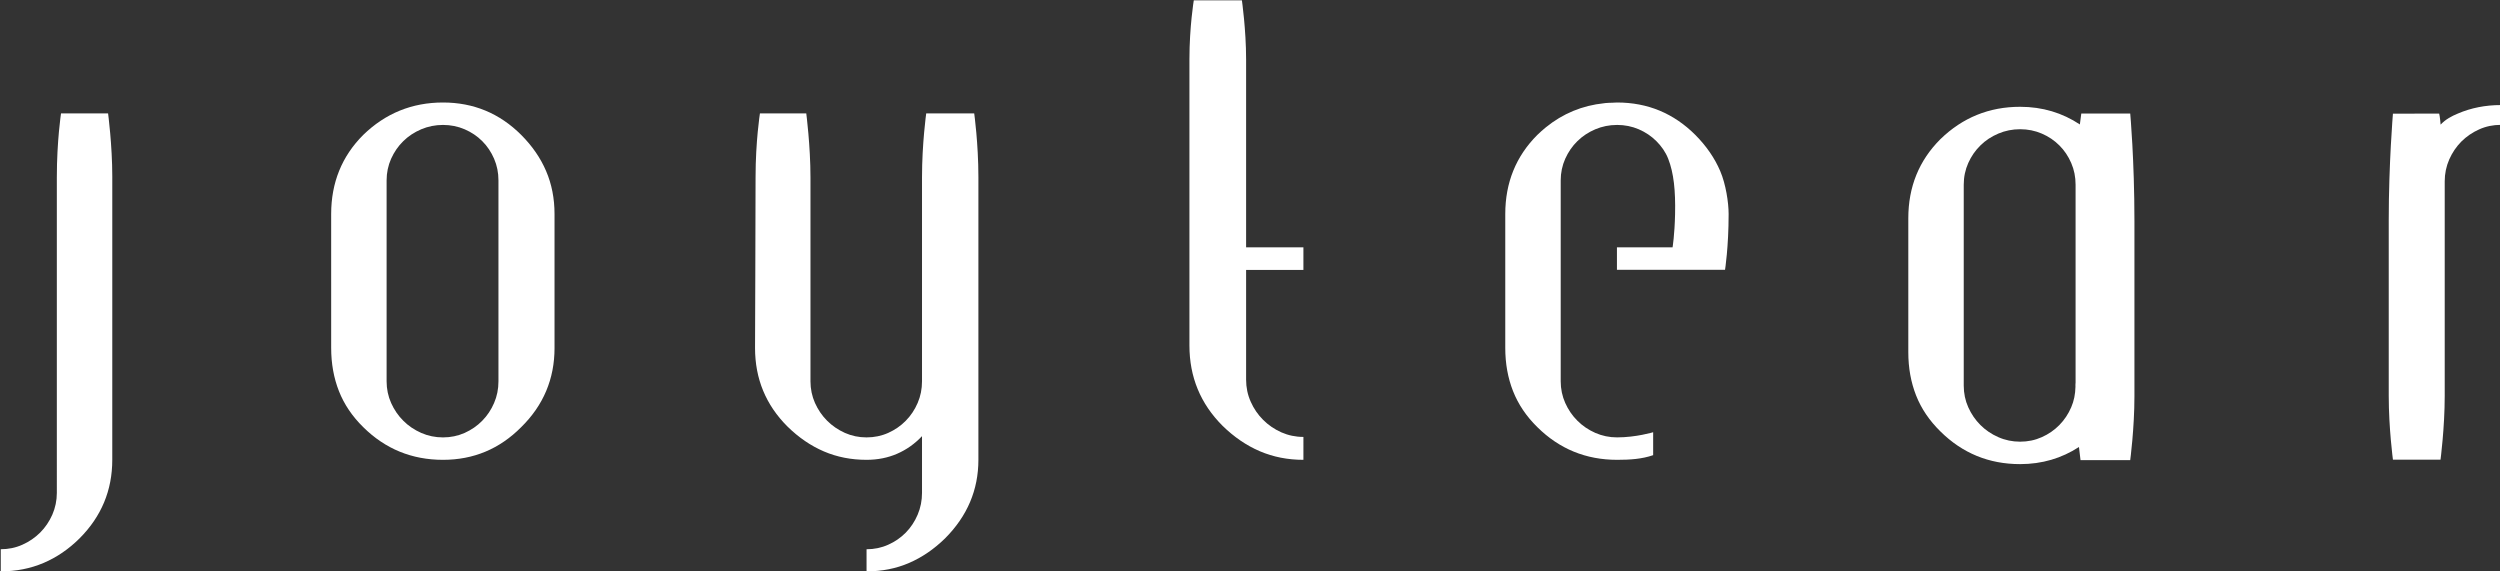 <?xml version="1.0" encoding="utf-8"?>
<!-- Generator: Adobe Illustrator 16.0.4, SVG Export Plug-In . SVG Version: 6.00 Build 0)  -->
<!DOCTYPE svg PUBLIC "-//W3C//DTD SVG 1.1//EN" "http://www.w3.org/Graphics/SVG/1.1/DTD/svg11.dtd">
<svg version="1.1" id="Ebene_1" xmlns="http://www.w3.org/2000/svg" xmlns:xlink="http://www.w3.org/1999/xlink" x="0px" y="0px"
	 width="496.06px" height="113.39px" viewBox="0 0 496.06 113.39" enable-background="new 0 0 496.06 113.39" xml:space="preserve">
<rect x="0" y="0" width="496.06" height="113.39" fill="#333333" stroke="none"/>
<path fill="#FFFFFF" d="M110.033,69.052c0,6.138-2.208,11.372-6.614,15.704c-4.287,4.323-9.458,6.484-15.519,6.484
	c-6.183,0-11.455-2.161-15.823-6.484c-2.186-2.145-3.793-4.528-4.823-7.145c-1.03-2.617-1.542-5.469-1.542-8.56V42.469
	c0-6.219,2.118-11.455,6.365-15.702c4.406-4.28,9.685-6.429,15.823-6.429c6.061,0,11.232,2.149,15.519,6.429
	c2.181,2.187,3.833,4.576,4.943,7.175c1.113,2.592,1.67,5.438,1.67,8.527V69.052z M98.905,35.795c0-1.523-0.285-2.959-0.866-4.3
	c-0.576-1.332-1.358-2.503-2.35-3.49c-0.987-0.991-2.15-1.769-3.49-2.351c-1.34-0.574-2.769-0.864-4.298-0.864
	c-1.524,0-2.966,0.29-4.324,0.864c-1.359,0.582-2.549,1.36-3.552,2.351c-1.013,0.987-1.815,2.159-2.416,3.49
	c-0.595,1.34-0.897,2.777-0.897,4.3v39.869c0,1.523,0.302,2.958,0.897,4.298c0.601,1.341,1.403,2.517,2.416,3.521
	c1.003,1.014,2.193,1.813,3.552,2.416c1.357,0.596,2.8,0.891,4.324,0.891c1.529,0,2.958-0.295,4.298-0.891
	c1.34-0.603,2.503-1.402,3.49-2.416c0.992-1.004,1.774-2.18,2.35-3.521c0.582-1.34,0.866-2.774,0.866-4.298V35.795z"/>
<path fill="#FFFFFF" d="M194.138,91.24c0,5.979-2.208,11.17-6.611,15.583c-2.188,2.136-4.566,3.767-7.145,4.88
	c-2.572,1.111-5.386,1.669-8.438,1.669v-4.387c1.528,0,2.958-0.298,4.297-0.899c1.341-0.594,2.503-1.403,3.491-2.406
	c0.991-1.014,1.774-2.194,2.351-3.552c0.581-1.367,0.866-2.81,0.866-4.333V86.542c-1.443,1.531-3.091,2.694-4.945,3.497
	c-1.851,0.803-3.873,1.201-6.06,1.201c-3.048,0-5.874-0.555-8.467-1.669c-2.597-1.114-5.006-2.756-7.23-4.944
	c-4.293-4.285-6.429-9.477-6.429-15.575c0,0,0.104-26.708,0.104-33.872s0.866-12.674,0.866-12.674h9.196
	c0,0,0.833,6.404,0.833,12.674v40.484c0,1.523,0.304,2.958,0.897,4.298c0.601,1.341,1.403,2.517,2.408,3.521
	c1.013,1.014,2.189,1.813,3.53,2.416c1.339,0.596,2.767,0.891,4.292,0.891c1.528,0,2.958-0.295,4.297-0.891
	c1.341-0.603,2.503-1.402,3.491-2.416c0.991-1.004,1.774-2.18,2.351-3.521c0.581-1.34,0.866-2.774,0.866-4.298V35.18
	c0-6.717,0.833-12.674,0.833-12.674h9.525c0,0,0.831,5.957,0.831,12.674V91.24z"/>
<path fill="#FFFFFF" d="M258.629,91.24c-3.117,0-5.999-0.57-8.653-1.707c-2.655-1.139-5.12-2.82-7.397-5.051
	c-4.38-4.381-6.567-9.691-6.567-15.924V11.753c0-6.464,0.865-11.693,0.865-11.693h9.545c0,0,0.835,5.845,0.835,11.693v37.33h11.371
	v4.482h-11.371v21.749c0,1.562,0.302,3.029,0.916,4.396c0.606,1.372,1.43,2.573,2.464,3.603c1.031,1.031,2.233,1.854,3.597,2.466
	c1.373,0.606,2.834,0.917,4.395,0.917V91.24z"/>
<path fill="#FFFFFF" d="M331.877,49.083H320.84v4.458h21.448c0,0,0.713-4.49,0.713-11.071c0-2.276-0.557-5.937-1.668-8.527
	c-1.113-2.599-2.764-4.988-4.942-7.174c-4.287-4.281-9.458-6.43-15.52-6.43h-0.031c-0.305,0-0.601,0.031-0.899,0.044
	c-0.456,0.013-0.912,0.019-1.353,0.063c-0.101,0.006-0.194,0.026-0.295,0.038c-4.313,0.448-8.17,2.034-11.557,4.78
	c-0.577,0.465-1.139,0.971-1.689,1.504c-4.248,4.246-6.365,9.48-6.365,15.701v26.582c0,3.091,0.512,5.942,1.543,8.56
	c1.031,2.616,2.635,5,4.822,7.145c4.368,4.323,9.643,6.484,15.824,6.484c2.553,0,4.917-0.152,7.155-0.924v-4.551
	c0,0-3.388,1.023-7.155,1.023c-1.524,0-2.966-0.295-4.325-0.891c-1.36-0.603-2.546-1.402-3.552-2.416
	c-1.012-1.004-1.814-2.18-2.414-3.521c-0.595-1.34-0.898-2.774-0.898-4.298V61.453v-7.913v-4.458v-5.968v-7.319
	c0-1.523,0.304-2.958,0.898-4.299c0.6-1.333,1.402-2.504,2.414-3.49c1.006-0.991,2.191-1.771,3.552-2.352
	c0.677-0.285,1.371-0.5,2.087-0.645c0.714-0.144,1.454-0.216,2.207-0.216c0.012,0,0.019-0.004,0.031-0.004
	c1.522,0,2.957,0.289,4.299,0.864c1.341,0.581,2.502,1.36,3.495,2.352c0.986,0.986,1.813,2.138,2.344,3.49
	c1.113,2.838,1.468,6.329,1.366,11.031C332.286,46.623,331.877,49.083,331.877,49.083"/>
<path fill="#FFFFFF" d="M423.523,78.636V43.878c0-12.149-0.834-21.354-0.834-21.354h-9.71c0,0-0.128,0.999-0.285,2.169
	c-3.482-2.303-7.414-3.502-11.854-3.502c-6.137,0-11.415,2.143-15.822,6.427c-4.247,4.243-6.363,9.476-6.363,15.696v26.583
	c0,3.093,0.514,5.948,1.541,8.565c1.03,2.617,2.638,4.994,4.822,7.137c4.37,4.33,9.643,6.494,15.822,6.494
	c4.356,0,8.238-1.159,11.677-3.396c0.171,1.599,0.31,2.61,0.31,2.61h9.859C422.686,91.308,423.523,85.039,423.523,78.636
	 M410.98,80.809c-0.574,1.34-1.359,2.514-2.35,3.527c-0.987,1.004-2.149,1.814-3.488,2.407c-1.346,0.603-2.771,0.897-4.303,0.897
	c-1.522,0-2.963-0.295-4.322-0.897c-1.359-0.593-2.549-1.403-3.553-2.407c-1.012-1.014-1.816-2.188-2.415-3.527
	c-0.596-1.335-0.896-2.77-0.896-4.293V36.648c0-1.531,0.301-2.961,0.896-4.3c0.599-1.34,1.403-2.503,2.415-3.49
	c1.004-0.992,2.193-1.776,3.553-2.351c1.359-0.575,2.8-0.866,4.322-0.866c1.532,0,2.957,0.291,4.303,0.866
	c1.339,0.575,2.501,1.359,3.488,2.351c0.99,0.987,1.775,2.15,2.35,3.49c0.581,1.339,0.865,2.77,0.865,4.3v39.237
	c-0.004,0.149-0.029,0.277-0.029,0.447c0,0.145,0.004,0.291,0.004,0.442C411.792,78.196,411.525,79.551,410.98,80.809"/>
<path fill="#FFFFFF" d="M22.281,35.067c0-6.269-0.834-12.561-0.834-12.561h-9.338c0,0-0.831,5.425-0.831,12.673
	c0,2.539,0.001,62.615,0.001,62.615c0,1.521-0.303,2.963-0.897,4.333c-0.6,1.356-1.404,2.538-2.411,3.551
	c-1.009,1.004-2.185,1.813-3.525,2.407c-1.339,0.602-2.77,0.896-4.292,0.896v4.39c3.047,0,5.879-0.558,8.495-1.669
	c2.617-1.115,4.994-2.744,7.143-4.88c4.323-4.333,6.486-9.522,6.486-15.585C22.278,91.238,22.281,36.142,22.281,35.067"/>
<path fill="#FFFFFF" d="M487.72,22.523c-1.283,0.541-2.39,1.098-3.446,2.206c0,0-0.134-1.713-0.283-2.183l-9.175,0.003
	c0,0-0.833,9.888-0.833,21.14v34.854c0,6.475,0.833,12.663,0.833,12.663h9.442c0,0,0.833-6.3,0.833-12.663V35.975
	c0-1.529,0.303-2.974,0.897-4.336c0.601-1.357,1.402-2.539,2.408-3.556c1.012-1.006,2.189-1.81,3.527-2.409
	c1.34-0.602,2.769-0.898,4.293-0.898v-3.928C493.169,20.847,490.336,21.406,487.72,22.523"/>
</svg>
